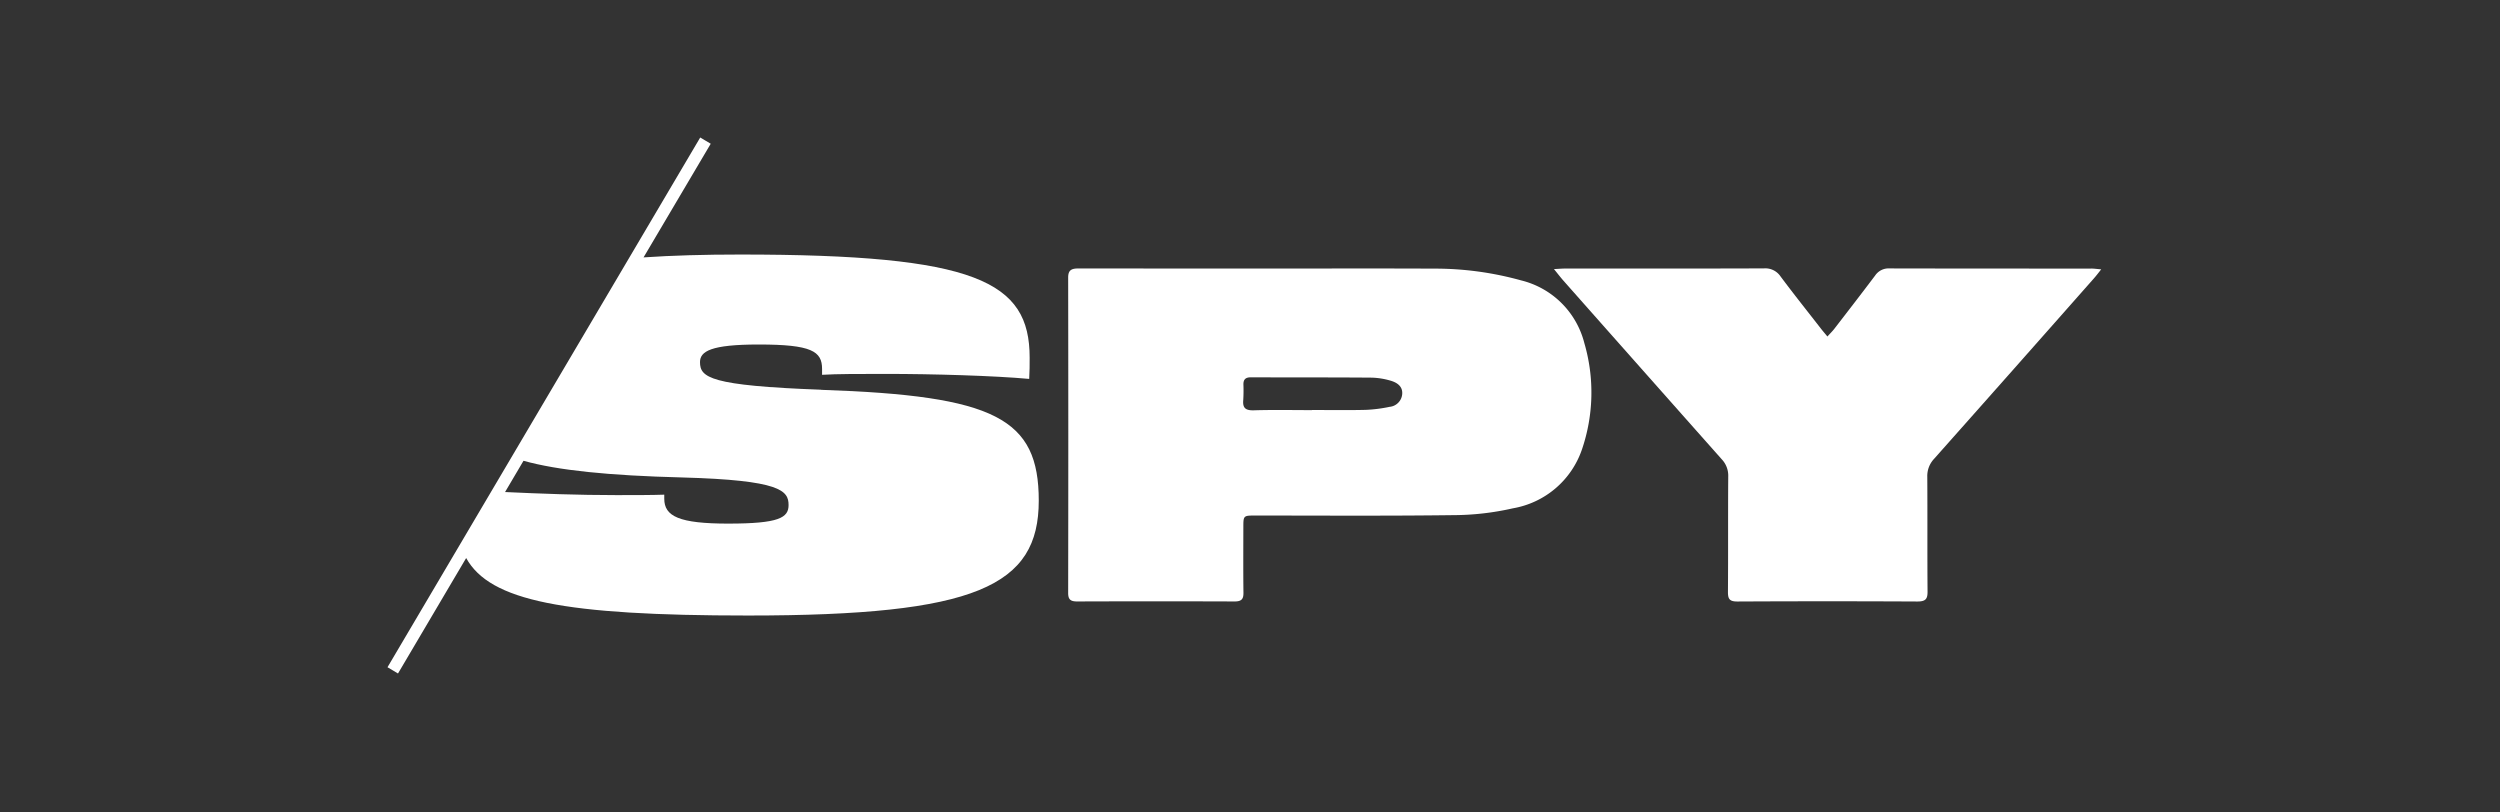 <svg xmlns="http://www.w3.org/2000/svg" xmlns:xlink="http://www.w3.org/1999/xlink" width="200" height="65" viewBox="0 0 200 65">
  <rect x="0" y="0" width="200" height="65" fill="#333333" stroke="none"/>
  <defs>
    <clipPath id="clip-path">
      <rect id="Rectangle_77" data-name="Rectangle 77" width="137.098" height="42.875" fill="#fff"/>
    </clipPath>
    <clipPath id="clip-SPY_3">
      <rect width="200" height="65"/>
    </clipPath>
  </defs>
  <g id="SPY_3" data-name="SPY – 3" clip-path="url(#clip-SPY_3)">
    <g id="Group_126" data-name="Group 126" transform="translate(31 11)">
      <g id="Group_125" data-name="Group 125" clip-path="url(#clip-path)">
        <path id="Path_517" data-name="Path 517" d="M34.7,20.178c-8.9-.325-9.7-.977-9.7-2.207,0-.868.868-1.411,4.7-1.411,4.233,0,5.066.543,5.066,1.954v.47c1.158-.072,3-.072,5.1-.072,3.8,0,8.684.145,11.47.4.036-.579.036-1.158.036-1.7,0-6.115-4.27-8.25-23.158-8.25-2.88,0-5.446.073-7.73.229L25.858.5l-.84-.5L0,42.379l.84.5,5.453-9.237c1.9,3.432,7.813,4.6,22.542,4.6,18.273,0,23.266-2.352,23.266-9.191,0-6.586-3.474-8.395-17.4-8.865M27.279,30.889c-3.944,0-5.138-.579-5.138-1.99v-.326c-1.013.036-2.352.036-3.836.036-3.027,0-6.117-.115-8.9-.246l1.475-2.5c2.751.766,6.8,1.183,12.706,1.334,7.852.217,8.5,1.049,8.5,2.207,0,1.013-.76,1.484-4.812,1.484" fill="#fff"/>
        <path id="Path_518" data-name="Path 518" d="M265.807,45.124a25.7,25.7,0,0,0-7.054-.948c-4.426-.022-8.853-.006-13.279-.006q-7.543,0-15.087-.008c-.567,0-.842.122-.841.731q.022,12.618,0,25.235c0,.528.2.677.731.675q6.292-.023,12.584,0c.559,0,.715-.194.708-.7-.023-1.739-.01-3.479-.008-5.219,0-.954,0-.955.976-.955,5.261,0,10.522.037,15.782-.031a21.765,21.765,0,0,0,4.807-.547,7.111,7.111,0,0,0,5.522-4.707,14.1,14.1,0,0,0,.189-8.521,6.92,6.92,0,0,0-5.029-5M255.275,55.23a11.581,11.581,0,0,1-1.919.245c-1.435.036-2.871.011-4.306.011v.01c-1.551,0-3.1-.033-4.654.015-.695.021-.9-.218-.842-.833a12.314,12.314,0,0,0,.012-1.253c0-.376.169-.555.589-.553,3.218.011,6.437,0,9.655.025a5.828,5.828,0,0,1,1.5.234c.53.148,1,.448.961,1.06a1.117,1.117,0,0,1-1,1.041" transform="translate(-175.093 -33.686)" fill="#fff"/>
        <path id="Path_519" data-name="Path 519" d="M436.362,44.159c-5.376,0-10.751,0-16.127-.012a1.3,1.3,0,0,0-1.157.565c-1.076,1.432-2.174,2.848-3.268,4.267-.146.189-.32.358-.552.614-.218-.264-.364-.432-.5-.606-1.088-1.4-2.192-2.782-3.25-4.2a1.465,1.465,0,0,0-1.324-.643c-5.306.02-10.612.011-15.918.013-.242,0-.484.023-.884.043.32.392.532.671.764.933q6.324,7.146,12.66,14.284a1.9,1.9,0,0,1,.518,1.373c-.023,3.082,0,6.165-.023,9.247,0,.56.13.761.765.757q7.194-.037,14.388,0c.658,0,.82-.2.815-.794-.025-3.06,0-6.12-.021-9.181a2,2,0,0,1,.542-1.437q6.408-7.21,12.79-14.441c.172-.195.328-.4.582-.72-.364-.03-.582-.064-.8-.064" transform="translate(-300.065 -33.673)" fill="#fff"/>
      </g>
    </g>
  </g>
</svg>
